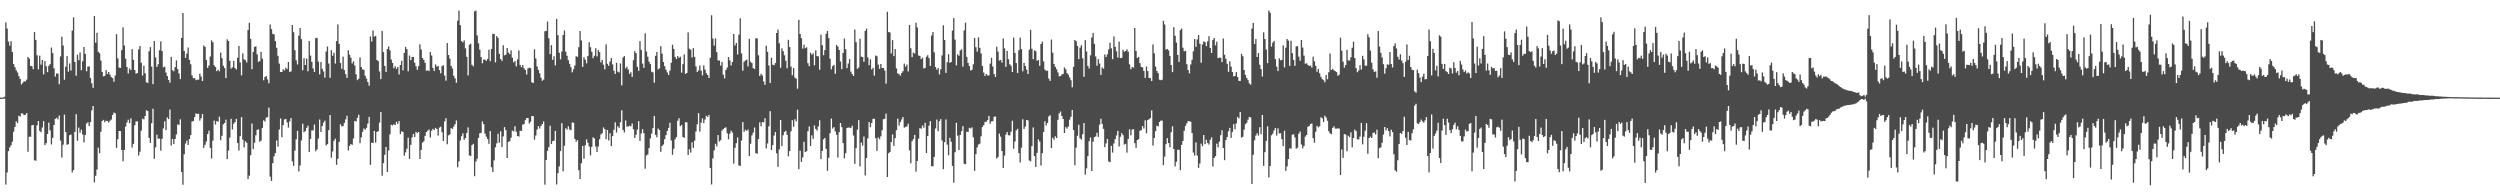 <svg xmlns="http://www.w3.org/2000/svg" width="1920" height="150"><path d="M0 74.981h1v1.000H0zM1 74.946h1v1.000H1zM2 74.886h1v1.000H2zM3 74.357h1v1.317H3zM4 17.236h1v124.537H4zM5 21.902h1v110.560H5zM6 31.906h1v84.152H6zM7 35.048h1v78.162H7zM8 31.627h1v79.968H8zM9 39.991h1v68.867H9zM10 49.197h1v51.969H10zM11 51.552h1v45.944H11zM12 53.949h1v39.256H12zM13 55.628h1v38.898H13zM14 58.531h1v30.418H14zM15 60.575h1v28.912H15zM16 64.825h1v22.202H16zM17 63.590h1v23.663H17zM18 62.364h1v26.110H18zM19 62.545h1v25.567H19zM20 61.117h1v25.766H20zM21 43.666h1v72.922H21zM22 44.944h1v60.010H22zM23 50.534h1v54.497H23zM24 50.844h1v45.364H24zM25 53.123h1v42.814H25zM26 24.651h1v98.467H26zM27 30.641h1v92.822H27zM28 42.431h1v53.826H28zM29 53.271h1v39.654H29zM30 42.737h1v57.746H30zM31 49.597h1v52.001H31zM32 45.969h1v51.953H32zM33 57.097h1v35.948H33zM34 46.860h1v64.614H34zM35 50.819h1v59.169H35zM36 55.420h1v47.507H36zM37 50.578h1v43.562H37zM38 49.254h1v50.873H38zM39 36.504h1v74.446H39zM40 40.802h1v65.088H40zM41 52.486h1v43.502H41zM42 58.762h1v32.546H42zM43 56.375h1v34.111H43zM44 56.595h1v35.077H44zM45 64.732h1v24.010H45zM46 43.300h1v64.701H46zM47 28.203h1v92.778H47zM48 34.933h1v76.151H48zM49 61.245h1v26.752H49zM50 51.218h1v50.176H50zM51 43.052h1v68.138H51zM52 55.055h1v55.694H52zM53 48.695h1v55.185H53zM54 54.193h1v49.130H54zM55 23.506h1v108.952H55zM56 13.317h1v117.347H56zM57 47.576h1v53.760H57zM58 58.162h1v29.531H58zM59 41.976h1v66.142H59zM60 46.297h1v51.715H60zM61 40.305h1v61.707H61zM62 53.933h1v45.724H62zM63 47.097h1v56.149H63zM64 36.108h1v73.262H64zM65 41.382h1v62.337H65zM66 54.754h1v40.091H66zM67 51.222h1v42.712H67zM68 50.950h1v45.865H68zM69 59.778h1v34.015H69zM70 63.941h1v20.774H70zM71 67.433h1v13.985H71zM72 12.283h1v127.778H72zM73 32.805h1v102.187H73zM74 25.177h1v104.994H74zM75 39.774h1v73.635H75zM76 40.889h1v76.789H76zM77 46.469h1v54.718H77zM78 55.202h1v37.738H78zM79 58.613h1v33.432H79zM80 58.221h1v35.664H80zM81 53.885h1v38.832H81zM82 56.837h1v36.124H82zM83 55.296h1v38.746H83zM84 57.340h1v35.359H84zM85 59.206h1v32.581H85zM86 59.976h1v28.350H86zM87 62.758h1v23.717H87zM88 57.967h1v29.107H88zM89 26.283h1v87.248H89zM90 44.847h1v62.054H90zM91 51.839h1v48.740H91zM92 52.175h1v48.508H92zM93 38.533h1v76.629H93zM94 21.051h1v102.816H94zM95 34.991h1v80.155H95zM96 45.108h1v52.114H96zM97 51.440h1v42.608H97zM98 56.446h1v35.456H98zM99 52.605h1v42.013H99zM100 53.843h1v37.107H100zM101 37.758h1v75.496H101zM102 45.923h1v64.551H102zM103 53.770h1v42.486H103zM104 56.584h1v36.683H104zM105 56.052h1v37.138H105zM106 37.961h1v81.512H106zM107 35.318h1v81.235H107zM108 48.175h1v52.122H108zM109 58.004h1v33.109H109zM110 50.452h1v41.271H110zM111 56.277h1v32.810H111zM112 63.277h1v21.332H112zM113 63.664h1v21.691H113zM114 39.384h1v66.498H114zM115 36.131h1v73.666H115zM116 51.128h1v43.470H116zM117 64.686h1v18.847H117zM118 31.442h1v90.571H118zM119 44.057h1v69.129H119zM120 51.382h1v52.048H120zM121 49.343h1v57.267H121zM122 38.591h1v67.780H122zM123 31.800h1v83.900H123zM124 39.199h1v67.421H124zM125 51.696h1v46.917H125zM126 51.222h1v41.944H126zM127 55.715h1v44.252H127zM128 58.444h1v31.776H128zM129 61.318h1v30.184H129zM130 63.425h1v20.670H130zM131 43.682h1v68.092H131zM132 53.892h1v52.819H132zM133 54.758h1v55.887H133zM134 51.577h1v55.177H134zM135 46.378h1v56.884H135zM136 53.051h1v42.464H136zM137 56.449h1v39.462H137zM138 60.791h1v30.858H138zM139 29.119h1v102.931H139zM140 9.991h1v131.864H140zM141 39.148h1v79.315H141zM142 44.455h1v65.790H142zM143 41.102h1v66.904H143zM144 36.501h1v74.820H144zM145 46.051h1v60.677H145zM146 49.342h1v54.435H146zM147 57.901h1v35.448H147zM148 60.097h1v32.947H148zM149 59.957h1v30.076H149zM150 61.596h1v25.453H150zM151 61.203h1v26.332H151zM152 61.176h1v26.185H152zM153 56.533h1v36.084H153zM154 58.771h1v32.005H154zM155 62.236h1v25.371H155zM156 34.864h1v78.702H156zM157 36.021h1v75.176H157zM158 46.035h1v62.660H158zM159 52.097h1v50.936H159zM160 50.263h1v50.081H160zM161 43.371h1v70.189H161zM162 30.966h1v90.799H162zM163 32.412h1v75.629H163zM164 50.143h1v42.494H164zM165 51.465h1v44.193H165zM166 54.636h1v38.352H166zM167 53.542h1v40.003H167zM168 54.751h1v34.902H168zM169 40.342h1v67.394H169zM170 44.712h1v59.560H170zM171 50.480h1v45.026H171zM172 52.257h1v42.275H172zM173 59.965h1v31.937H173zM174 30.199h1v92.016H174zM175 31.476h1v84.197H175zM176 46.707h1v59.032H176zM177 52.644h1v38.636H177zM178 51.787h1v47.629H178zM179 46.743h1v48.300H179zM180 52.207h1v41.573H180zM181 53.422h1v37.873H181zM182 44.353h1v65.515H182zM183 35.236h1v80.440H183zM184 47.921h1v56.622H184zM185 57.862h1v32.163H185zM186 41.012h1v66.257H186zM187 45.583h1v67.625H187zM188 46.257h1v62.252H188zM189 47.958h1v61.703H189zM190 23.113h1v114.422H190zM191 17.505h1v117.414H191zM192 29.779h1v89.400H192zM193 53.127h1v41.766H193zM194 39.844h1v74.714H194zM195 36.045h1v73.587H195zM196 35.581h1v68.312H196zM197 41.739h1v57.978H197zM198 47.513h1v51.813H198zM199 46.952h1v61.907H199zM200 39.841h1v68.136H200zM201 45.000h1v53.236H201zM202 61.659h1v30.759H202zM203 59.115h1v34.289H203zM204 58.409h1v31.915H204zM205 61.046h1v28.894H205zM206 63.932h1v18.695H206zM207 18.839h1v116.849H207zM208 22.392h1v116.582H208zM209 25.985h1v99.300H209zM210 26.355h1v93.632H210zM211 31.537h1v86.037H211zM212 36.728h1v71.141H212zM213 42.851h1v69.749H213zM214 48.823h1v50.642H214zM215 55.248h1v35.724H215zM216 55.295h1v50.145H216zM217 53.177h1v42.877H217zM218 54.126h1v37.607H218zM219 51.964h1v39.388H219zM220 53.110h1v40.954H220zM221 47.625h1v50.377H221zM222 55.246h1v38.014H222zM223 54.845h1v35.843H223zM224 19.225h1v104.685H224zM225 24.712h1v102.667H225zM226 38.564h1v77.167H226zM227 46.332h1v60.644H227zM228 49.527h1v50.956H228zM229 27.374h1v104.330H229zM230 21.542h1v105.518H230zM231 30.045h1v77.758H231zM232 53.972h1v41.062H232zM233 44.766h1v56.811H233zM234 49.908h1v50.723H234zM235 44.991h1v53.230H235zM236 54.751h1v41.756H236zM237 31.467h1v85.242H237zM238 42.684h1v64.029H238zM239 47.493h1v52.681H239zM240 52.566h1v47.532H240zM241 55.273h1v40.394H241zM242 29.334h1v86.775H242zM243 29.018h1v85.734H243zM244 47.325h1v59.137H244zM245 57.066h1v34.727H245zM246 47.674h1v53.720H246zM247 52.815h1v44.064H247zM248 54.901h1v39.299H248zM249 59.612h1v33.047H249zM250 39.583h1v72.076H250zM251 35.740h1v74.951H251zM252 48.813h1v51.171H252zM253 59.769h1v28.539H253zM254 38.555h1v82.566H254zM255 42.817h1v73.495H255zM256 40.492h1v67.638H256zM257 48.830h1v57.648H257zM258 31.573h1v95.015H258zM259 18.783h1v103.143H259zM260 33.738h1v75.157H260zM261 48.382h1v47.117H261zM262 52.872h1v44.134H262zM263 43.504h1v53.357H263zM264 53.842h1v40.554H264zM265 56.968h1v34.723H265zM266 59.832h1v29.074H266zM267 38.629h1v76.913H267zM268 41.976h1v70.124H268zM269 44.284h1v66.323H269zM270 48.697h1v62.569H270zM271 47.062h1v59.287H271zM272 50.328h1v42.571H272zM273 57.055h1v36.249H273zM274 61.552h1v28.936H274zM275 60.525h1v27.592H275zM276 44.094h1v65.887H276zM277 51.441h1v54.038H277zM278 53.372h1v47.832H278zM279 53.604h1v45.056H279zM280 58.216h1v41.425H280zM281 60.348h1v37.786H281zM282 62.904h1v32.030H282zM283 65.772h1v23.976H283zM284 27.937h1v98.648H284zM285 31.889h1v77.664H285zM286 23.416h1v86.396H286zM287 28.170h1v72.362H287zM288 27.558h1v81.921H288zM289 46.037h1v55.332H289zM290 46.961h1v53.766H290zM291 54.910h1v39.243H291zM292 60.775h1v25.258H292zM293 23.758h1v111.202H293zM294 40.046h1v85.247H294zM295 50.616h1v68.289H295zM296 55.282h1v57.586H296zM297 37.650h1v94.382H297zM298 35.695h1v79.876H298zM299 38.666h1v64.482H299zM300 45.723h1v50.148H300zM301 48.330h1v48.042H301zM302 52.504h1v42.924H302zM303 50.871h1v45.134H303zM304 52.914h1v40.625H304zM305 51.449h1v43.666H305zM306 57.187h1v35.796H306zM307 49.934h1v52.954H307zM308 46.721h1v54.126H308zM309 54.039h1v47.286H309zM310 40.666h1v78.935H310zM311 35.997h1v81.054H311zM312 37.770h1v76.409H312zM313 54.775h1v50.927H313zM314 42.635h1v79.439H314zM315 46.196h1v65.073H315zM316 43.681h1v61.867H316zM317 43.764h1v59.111H317zM318 48.105h1v57.116H318zM319 50.855h1v50.441H319zM320 53.605h1v48.636H320zM321 50.842h1v50.464H321zM322 33.984h1v88.116H322zM323 38.019h1v77.154H323zM324 44.554h1v64.983H324zM325 45.955h1v62.570H325zM326 48.209h1v56.156H326zM327 54.333h1v47.061H327zM328 53.987h1v46.318H328zM329 54.618h1v44.850H329zM330 39.920h1v65.708H330zM331 42.606h1v57.804H331zM332 52.148h1v46.810H332zM333 54.508h1v45.410H333zM334 49.433h1v48.783H334zM335 51.198h1v47.935H335zM336 50.603h1v53.560H336zM337 53.804h1v44.205H337zM338 56.311h1v40.985H338zM339 50.785h1v50.820H339zM340 50.137h1v58.168H340zM341 57.995h1v35.243H341zM342 61.940h1v28.850H342zM343 33.088h1v77.725H343zM344 42.261h1v61.728H344zM345 45.064h1v58.175H345zM346 50.676h1v47.654H346zM347 52.642h1v46.361H347zM348 58.213h1v38.974H348zM349 60.175h1v35.268H349zM350 63.566h1v28.972H350zM351 15.932h1v112.559H351zM352 8.167h1v115.782H352zM353 19.363h1v88.525H353zM354 31.556h1v73.120H354zM355 32.551h1v69.914H355zM356 30.957h1v76.388H356zM357 37.111h1v68.936H357zM358 43.600h1v58.473H358zM359 57.928h1v39.904H359zM360 34.355h1v85.010H360zM361 33.570h1v86.267H361zM362 49.780h1v61.698H362zM363 50.954h1v59.515H363zM364 8.733h1v126.590H364zM365 8.168h1v115.912H365zM366 27.164h1v94.729H366zM367 33.230h1v72.708H367zM368 38.127h1v64.211H368zM369 43.841h1v58.141H369zM370 48.608h1v44.653H370zM371 45.694h1v49.656H371zM372 45.875h1v56.717H372zM373 46.769h1v58.199H373zM374 45.265h1v61.523H374zM375 38.219h1v72.241H375zM376 47.065h1v53.587H376zM377 37.572h1v90.890H377zM378 25.953h1v106.113H378zM379 26.144h1v96.982H379zM380 47.856h1v65.283H380zM381 27.714h1v82.369H381zM382 29.061h1v73.671H382zM383 41.357h1v68.254H383zM384 45.334h1v55.492H384zM385 46.736h1v66.190H385zM386 34.766h1v69.998H386zM387 42.477h1v55.175H387zM388 41.964h1v58.053H388zM389 36.879h1v84.468H389zM390 40.276h1v68.693H390zM391 41.590h1v66.845H391zM392 38.631h1v67.133H392zM393 44.363h1v55.938H393zM394 47.846h1v53.020H394zM395 46.889h1v50.065H395zM396 50.980h1v50.198H396zM397 45.601h1v58.858H397zM398 38.727h1v66.204H398zM399 49.831h1v50.589H399zM400 51.572h1v48.954H400zM401 49.888h1v45.877H401zM402 52.462h1v42.765H402zM403 53.751h1v38.551H403zM404 57.253h1v33.447H404zM405 52.543h1v38.078H405zM406 51.920h1v42.949H406zM407 52.308h1v41.116H407zM408 63.170h1v25.985H408zM409 63.737h1v25.450H409zM410 37.845h1v69.407H410zM411 44.922h1v59.193H411zM412 51.020h1v48.514H412zM413 53.651h1v43.234H413zM414 56.266h1v42.432H414zM415 59.641h1v37.021H415zM416 62.031h1v33.178H416zM417 61.148h1v32.121H417zM418 23.997h1v117.818H418zM419 23.774h1v99.104H419zM420 16.605h1v99.242H420zM421 29.359h1v83.676H421zM422 41.579h1v54.995H422zM423 34.644h1v75.941H423zM424 45.999h1v62.384H424zM425 43.226h1v64.799H425zM426 50.229h1v50.262H426zM427 14.485h1v127.205H427zM428 26.992h1v106.031H428zM429 40.563h1v87.243H429zM430 45.579h1v70.485H430zM431 39.566h1v55.025H431zM432 26.871h1v104.782H432zM433 23.428h1v88.490H433zM434 39.697h1v58.835H434zM435 42.795h1v56.734H435zM436 46.239h1v50.747H436zM437 49.063h1v50.386H437zM438 51.663h1v48.379H438zM439 55.548h1v38.461H439zM440 53.211h1v41.083H440zM441 50.312h1v56.435H441zM442 43.153h1v65.678H442zM443 43.654h1v63.939H443zM444 36.261h1v94.445H444zM445 23.872h1v113.587H445zM446 31.099h1v94.234H446zM447 51.377h1v60.641H447zM448 43.983h1v77.949H448zM449 45.873h1v65.746H449zM450 48.614h1v58.429H450zM451 42.998h1v66.635H451zM452 32.385h1v80.123H452zM453 36.319h1v83.043H453zM454 39.712h1v73.140H454zM455 44.677h1v60.813H455zM456 42.785h1v63.575H456zM457 37.007h1v75.521H457zM458 43.334h1v73.458H458zM459 38.487h1v73.988H459zM460 40.040h1v66.859H460zM461 47.923h1v55.391H461zM462 46.095h1v56.183H462zM463 49.702h1v48.129H463zM464 53.260h1v45.961H464zM465 34.077h1v72.847H465zM466 48.992h1v50.813H466zM467 50.577h1v57.305H467zM468 47.202h1v55.171H468zM469 44.531h1v67.650H469zM470 49.465h1v55.014H470zM471 54.250h1v45.422H471zM472 56.813h1v37.155H472zM473 48.210h1v53.590H473zM474 54.973h1v42.022H474zM475 55.641h1v42.586H475zM476 48.752h1v45.146H476zM477 65.572h1v19.090H477zM478 44.146h1v55.661H478zM479 43.119h1v58.594H479zM480 52.534h1v39.994H480zM481 51.269h1v46.016H481zM482 53.387h1v43.770H482zM483 56.708h1v39.799H483zM484 55.431h1v41.591H484zM485 59.101h1v35.697H485zM486 46.180h1v53.093H486zM487 39.294h1v66.640H487zM488 40.876h1v62.605H488zM489 51.322h1v48.207H489zM490 54.449h1v38.610H490zM491 31.567h1v76.605H491zM492 38.278h1v64.239H492zM493 48.868h1v50.367H493zM494 52.046h1v50.259H494zM495 25.578h1v103.972H495zM496 39.503h1v79.892H496zM497 43.551h1v75.099H497zM498 47.340h1v66.446H498zM499 49.204h1v57.067H499zM500 55.022h1v47.598H500zM501 55.607h1v42.787H501zM502 63.562h1v25.477H502zM503 42.866h1v60.698H503zM504 39.879h1v65.604H504zM505 53.308h1v45.418H505zM506 52.439h1v47.465H506zM507 35.431h1v81.209H507zM508 41.191h1v70.911H508zM509 47.623h1v63.338H509zM510 50.866h1v56.020H510zM511 53.563h1v50.242H511zM512 55.673h1v44.902H512zM513 57.567h1v40.682H513zM514 54.244h1v40.012H514zM515 48.237h1v59.638H515zM516 34.377h1v84.511H516zM517 37.582h1v76.644H517zM518 43.671h1v63.269H518zM519 45.327h1v59.959H519zM520 43.069h1v49.662H520zM521 44.426h1v46.356H521zM522 43.597h1v53.300H522zM523 55.823h1v40.107H523zM524 49.298h1v55.932H524zM525 41.827h1v64.116H525zM526 56.794h1v37.125H526zM527 56.047h1v37.882H527zM528 24.878h1v94.117H528zM529 37.438h1v77.190H529zM530 38.187h1v79.034H530zM531 44.203h1v65.062H531zM532 36.959h1v76.580H532zM533 43.675h1v64.363H533zM534 51.019h1v49.983H534zM535 55.261h1v40.233H535zM536 54.048h1v32.842H536zM537 50.277h1v50.779H537zM538 54.309h1v39.901H538zM539 57.853h1v33.098H539zM540 50.231h1v44.360H540zM541 53.441h1v38.345H541zM542 56.244h1v32.684H542zM543 57.622h1v32.176H543zM544 59.902h1v28.388H544zM545 44.323h1v84.640H545zM546 11.739h1v129.913H546zM547 29.588h1v92.055H547zM548 35.051h1v80.500H548zM549 29.465h1v80.977H549zM550 40.101h1v72.328H550zM551 46.384h1v57.366H551zM552 46.447h1v62.206H552zM553 50.374h1v57.344H553zM554 47.584h1v52.693H554zM555 57.337h1v41.786H555zM556 60.215h1v38.020H556zM557 53.833h1v43.966H557zM558 51.882h1v50.521H558zM559 43.885h1v63.147H559zM560 46.336h1v56.377H560zM561 50.297h1v50.068H561zM562 47.629h1v54.197H562zM563 26.114h1v99.529H563zM564 34.932h1v78.580H564zM565 33.024h1v76.965H565zM566 41.839h1v63.696H566zM567 26.687h1v100.416H567zM568 14.037h1v113.395H568zM569 41.016h1v66.986H569zM570 54.268h1v39.463H570zM571 47.377h1v53.847H571zM572 46.455h1v53.172H572zM573 45.789h1v54.718H573zM574 50.983h1v48.541H574zM575 29.864h1v89.884H575zM576 47.345h1v63.066H576zM577 48.479h1v55.519H577zM578 52.347h1v49.559H578zM579 53.054h1v44.884H579zM580 29.350h1v88.270H580zM581 29.475h1v88.663H581zM582 42.454h1v64.341H582zM583 58.356h1v35.619H583zM584 56.746h1v40.286H584zM585 57.940h1v35.775H585zM586 62.509h1v31.499H586zM587 65.178h1v25.613H587zM588 35.102h1v78.913H588zM589 39.767h1v70.394H589zM590 50.347h1v46.697H590zM591 63.732h1v21.656H591zM592 44.298h1v70.902H592zM593 49.700h1v61.742H593zM594 50.145h1v53.963H594zM595 48.434h1v52.904H595zM596 25.337h1v92.397H596zM597 22.711h1v105.453H597zM598 33.222h1v81.449H598zM599 52.022h1v40.143H599zM600 37.118h1v75.087H600zM601 39.345h1v64.560H601zM602 42.434h1v58.898H602zM603 46.729h1v53.685H603zM604 52.375h1v51.173H604zM605 30.592h1v89.495H605zM606 36.128h1v79.891H606zM607 51.096h1v49.788H607zM608 57.784h1v34.548H608zM609 52.195h1v45.143H609zM610 59.555h1v32.031H610zM611 60.457h1v32.783H611zM612 68.113h1v16.114H612zM613 15.268h1v114.660H613zM614 26.135h1v89.572H614zM615 29.345h1v94.978H615zM616 37.302h1v83.639H616zM617 34.304h1v74.603H617zM618 37.020h1v79.730H618zM619 36.281h1v79.891H619zM620 48.532h1v52.232H620zM621 50.836h1v46.233H621zM622 40.521h1v71.534H622zM623 41.975h1v61.974H623zM624 41.032h1v65.620H624zM625 50.169h1v46.207H625zM626 38.670h1v60.332H626zM627 43.059h1v57.258H627zM628 43.337h1v53.780H628zM629 53.533h1v38.832H629zM630 26.582h1v95.581H630zM631 34.676h1v81.266H631zM632 42.425h1v64.580H632zM633 38.436h1v67.503H633zM634 25.883h1v88.423H634zM635 23.735h1v107.465H635zM636 29.277h1v91.886H636zM637 45.118h1v57.166H637zM638 53.296h1v37.712H638zM639 50.775h1v47.957H639zM640 49.843h1v47.776H640zM641 56.657h1v44.203H641zM642 34.513h1v68.979H642zM643 35.814h1v85.192H643zM644 38.396h1v63.089H644zM645 47.193h1v47.290H645zM646 53.106h1v44.524H646zM647 40.636h1v69.294H647zM648 29.613h1v91.980H648zM649 37.777h1v79.951H649zM650 52.350h1v45.894H650zM651 48.793h1v49.195H651zM652 45.390h1v52.531H652zM653 54.966h1v43.416H653zM654 56.882h1v39.696H654zM655 58.357h1v45.708H655zM656 22.685h1v103.162H656zM657 32.362h1v81.420H657zM658 52.886h1v46.691H658zM659 51.845h1v40.440H659zM660 29.740h1v98.078H660zM661 43.500h1v66.032H661zM662 43.763h1v68.101H662zM663 47.455h1v57.353H663zM664 23.706h1v111.028H664zM665 21.991h1v99.386H665zM666 44.061h1v62.212H666zM667 50.096h1v43.660H667zM668 45.543h1v52.146H668zM669 53.348h1v41.108H669zM670 52.052h1v39.236H670zM671 58.124h1v33.087H671zM672 42.631h1v63.492H672zM673 43.203h1v72.688H673zM674 49.682h1v55.902H674zM675 52.844h1v54.086H675zM676 49.145h1v55.552H676zM677 52.171h1v47.897H677zM678 52.219h1v39.337H678zM679 54.172h1v37.069H679zM680 64.244h1v23.025H680zM681 9.087h1v126.877H681zM682 24.622h1v93.030H682zM683 24.928h1v91.784H683zM684 41.085h1v68.027H684zM685 30.813h1v72.444H685zM686 43.105h1v68.897H686zM687 37.698h1v68.459H687zM688 52.522h1v47.458H688zM689 56.356h1v34.767H689zM690 56.930h1v39.547H690zM691 58.154h1v35.577H691zM692 55.989h1v35.754H692zM693 54.663h1v35.189H693zM694 48.893h1v49.183H694zM695 51.155h1v46.214H695zM696 49.539h1v47.623H696zM697 54.870h1v40.137H697zM698 19.208h1v96.307H698zM699 37.060h1v88.362H699zM700 43.905h1v64.529H700zM701 40.459h1v66.419H701zM702 41.138h1v62.503H702zM703 17.418h1v114.430H703zM704 21.158h1v102.432H704zM705 42.658h1v63.835H705zM706 42.973h1v55.451H706zM707 45.392h1v53.463H707zM708 44.235h1v52.181H708zM709 52.582h1v45.528H709zM710 52.142h1v42.200H710zM711 43.557h1v73.932H711zM712 42.391h1v62.095H712zM713 44.666h1v51.884H713zM714 50.649h1v42.381H714zM715 27.284h1v100.328H715zM716 24.651h1v103.116H716zM717 40.215h1v80.298H717zM718 51.508h1v47.136H718zM719 53.551h1v38.314H719zM720 52.229h1v48.541H720zM721 57.118h1v35.912H721zM722 53.187h1v38.322H722zM723 42.603h1v65.293H723zM724 19.444h1v110.458H724zM725 30.687h1v78.543H725zM726 55.959h1v35.769H726zM727 47.845h1v63.243H727zM728 41.646h1v77.663H728zM729 48.240h1v57.616H729zM730 47.604h1v61.236H730zM731 23.507h1v103.893H731zM732 13.885h1v126.433H732zM733 30.427h1v86.536H733zM734 50.219h1v44.079H734zM735 41.762h1v62.395H735zM736 42.806h1v72.405H736zM737 38.642h1v65.040H737zM738 37.901h1v62.860H738zM739 51.200h1v45.666H739zM740 23.321h1v102.412H740zM741 17.422h1v108.685H741zM742 43.666h1v57.476H742zM743 48.344h1v53.008H743zM744 50.640h1v47.486H744zM745 54.129h1v44.606H745zM746 53.613h1v44.234H746zM747 49.382h1v56.061H747zM748 29.141h1v102.097H748zM749 36.243h1v82.192H749zM750 39.673h1v73.534H750zM751 28.647h1v82.364H751zM752 36.750h1v73.563H752zM753 41.059h1v63.569H753zM754 50.742h1v46.770H754zM755 55.699h1v40.384H755zM756 58.393h1v35.392H756zM757 56.838h1v36.527H757zM758 57.898h1v34.343H758zM759 57.895h1v31.069H759zM760 48.851h1v46.168H760zM761 44.343h1v48.911H761zM762 51.049h1v41.967H762zM763 56.900h1v32.774H763zM764 59.140h1v30.368H764zM765 35.903h1v85.841H765zM766 39.632h1v80.980H766zM767 46.513h1v56.118H767zM768 46.016h1v58.949H768zM769 48.054h1v67.979H769zM770 29.614h1v99.454H770zM771 37.157h1v82.336H771zM772 51.284h1v52.108H772zM773 39.078h1v62.351H773zM774 45.443h1v58.433H774zM775 49.370h1v54.625H775zM776 50.529h1v50.632H776zM777 55.273h1v37.433H777zM778 28.882h1v85.354H778zM779 40.649h1v68.061H779zM780 48.436h1v51.733H780zM781 56.123h1v42.804H781zM782 38.584h1v79.023H782zM783 28.866h1v95.957H783zM784 37.693h1v75.693H784zM785 54.807h1v36.849H785zM786 48.337h1v50.659H786zM787 50.663h1v46.506H787zM788 53.458h1v38.682H788zM789 56.853h1v35.632H789zM790 38.150h1v85.099H790zM791 22.893h1v100.987H791zM792 37.432h1v74.782H792zM793 45.418h1v52.493H793zM794 38.671h1v81.206H794zM795 39.386h1v88.814H795zM796 46.634h1v70.746H796zM797 46.124h1v60.936H797zM798 50.511h1v58.183H798zM799 33.814h1v93.310H799zM800 32.022h1v85.611H800zM801 47.179h1v54.129H801zM802 53.434h1v39.751H802zM803 54.430h1v41.929H803zM804 54.293h1v40.097H804zM805 60.345h1v29.059H805zM806 62.129h1v26.405H806zM807 30.345h1v83.417H807zM808 40.485h1v65.270H808zM809 49.161h1v58.179H809zM810 51.350h1v53.359H810zM811 53.129h1v52.891H811zM812 55.617h1v36.437H812zM813 58.698h1v28.417H813zM814 58.371h1v27.312H814zM815 57.262h1v31.836H815zM816 56.674h1v34.719H816zM817 51.804h1v50.328H817zM818 53.212h1v44.413H818zM819 56.099h1v42.677H819zM820 57.334h1v39.808H820zM821 59.468h1v32.415H821zM822 61.582h1v28.088H822zM823 67.076h1v17.404H823zM824 51.376h1v48.450H824zM825 30.736h1v96.201H825zM826 31.611h1v81.792H826zM827 35.298h1v68.927H827zM828 45.438h1v50.335H828zM829 36.573h1v69.685H829zM830 34.720h1v72.489H830zM831 44.820h1v58.264H831zM832 58.965h1v35.561H832zM833 30.746h1v103.339H833zM834 39.502h1v89.819H834zM835 50.591h1v69.295H835zM836 52.593h1v55.818H836zM837 42.509h1v63.058H837zM838 28.758h1v102.551H838zM839 25.301h1v83.539H839zM840 33.711h1v71.621H840zM841 43.366h1v61.385H841zM842 50.468h1v51.488H842zM843 45.411h1v59.681H843zM844 48.780h1v46.942H844zM845 57.546h1v33.649H845zM846 51.758h1v43.383H846zM847 52.771h1v46.202H847zM848 41.834h1v71.209H848zM849 43.721h1v66.407H849zM850 41.688h1v65.032H850zM851 37.942h1v86.186H851zM852 32.701h1v91.829H852zM853 37.078h1v74.959H853zM854 45.481h1v71.693H854zM855 27.987h1v82.213H855zM856 36.009h1v70.815H856zM857 39.444h1v64.583H857zM858 44.218h1v56.286H858zM859 31.939h1v80.539H859zM860 44.570h1v60.433H860zM861 44.413h1v57.854H861zM862 38.182h1v65.669H862zM863 39.739h1v71.251H863zM864 39.176h1v71.243H864zM865 37.873h1v79.368H865zM866 39.692h1v66.966H866zM867 49.464h1v49.840H867zM868 53.207h1v50.786H868zM869 51.450h1v48.104H869zM870 52.025h1v47.143H870zM871 21.520h1v88.424H871zM872 39.160h1v74.427H872zM873 44.532h1v63.011H873zM874 43.699h1v63.249H874zM875 48.535h1v51.904H875zM876 51.387h1v48.563H876zM877 51.771h1v45.059H877zM878 54.463h1v44.242H878zM879 59.874h1v32.559H879zM880 51.107h1v51.217H880zM881 54.600h1v37.547H881zM882 59.776h1v31.826H882zM883 60.131h1v30.564H883zM884 62.225h1v22.584H884zM885 34.096h1v77.677H885zM886 40.954h1v64.979H886zM887 51.175h1v49.535H887zM888 54.540h1v41.997H888zM889 56.220h1v40.930H889zM890 61.258h1v32.439H890zM891 61.579h1v31.096H891zM892 61.213h1v31.410H892zM893 15.962h1v110.881H893zM894 18.767h1v101.493H894zM895 38.081h1v72.674H895zM896 37.569h1v68.510H896zM897 38.659h1v71.203H897zM898 42.967h1v70.175H898zM899 49.972h1v51.599H899zM900 55.379h1v41.577H900zM901 20.886h1v93.563H901zM902 27.467h1v100.353H902zM903 32.687h1v91.545H903zM904 42.149h1v72.827H904zM905 47.490h1v67.544H905zM906 23.125h1v107.582H906zM907 21.903h1v89.377H907zM908 36.596h1v71.713H908zM909 39.434h1v61.015H909zM910 38.953h1v57.737H910zM911 49.339h1v45.378H911zM912 53.747h1v39.294H912zM913 56.332h1v36.816H913zM914 49.517h1v44.030H914zM915 45.878h1v56.265H915zM916 39.393h1v77.759H916zM917 29.964h1v89.547H917zM918 36.007h1v73.373H918zM919 30.289h1v89.198H919zM920 26.920h1v101.997H920zM921 33.612h1v91.934H921zM922 48.175h1v62.094H922zM923 34.146h1v78.119H923zM924 31.780h1v71.892H924zM925 32.425h1v78.300H925zM926 35.451h1v71.902H926zM927 31.758h1v78.075H927zM928 27.727h1v83.335H928zM929 36.881h1v70.466H929zM930 40.694h1v64.850H930zM931 30.642h1v97.236H931zM932 29.137h1v92.147H932zM933 34.805h1v85.172H933zM934 31.985h1v78.343H934zM935 44.714h1v68.503H935zM936 44.248h1v64.571H936zM937 44.396h1v59.434H937zM938 47.715h1v52.354H938zM939 29.583h1v84.092H939zM940 41.975h1v81.074H940zM941 45.195h1v62.421H941zM942 49.006h1v56.187H942zM943 55.118h1v45.674H943zM944 47.088h1v51.125H944zM945 51.220h1v54.739H945zM946 55.221h1v46.073H946zM947 58.655h1v36.612H947zM948 58.310h1v41.035H948zM949 55.354h1v39.399H949zM950 59.122h1v30.746H950zM951 62.091h1v28.912H951zM952 62.135h1v23.930H952zM953 41.315h1v64.366H953zM954 43.220h1v61.825H954zM955 53.777h1v45.788H955zM956 57.473h1v37.971H956zM957 59.839h1v34.480H957zM958 61.529h1v30.351H958zM959 64.053h1v25.746H959zM960 65.038h1v25.169H960zM961 21.979h1v119.296H961zM962 17.609h1v101.280H962zM963 33.867h1v73.904H963zM964 29.916h1v74.237H964zM965 43.764h1v58.566H965zM966 40.711h1v63.430H966zM967 49.731h1v47.935H967zM968 53.047h1v50.031H968zM969 58.784h1v29.552H969zM970 24.762h1v102.605H970zM971 29.981h1v86.914H971zM972 38.022h1v70.189H972zM973 48.483h1v48.554H973zM974 8.083h1v128.227H974zM975 9.710h1v117.774H975zM976 35.837h1v68.086H976zM977 32.728h1v69.907H977zM978 31.484h1v68.641H978zM979 45.416h1v52.861H979zM980 51.214h1v52.822H980zM981 54.573h1v43.965H981zM982 44.778h1v57.667H982zM983 46.353h1v55.941H983zM984 46.002h1v60.895H984zM985 34.813h1v77.427H985zM986 51.771h1v48.622H986zM987 36.675h1v94.558H987zM988 29.894h1v97.885H988zM989 31.168h1v90.965H989zM990 50.561h1v63.390H990zM991 31.293h1v82.897H991zM992 40.804h1v62.660H992zM993 45.969h1v57.124H993zM994 50.571h1v54.980H994zM995 35.622h1v78.576H995zM996 35.415h1v77.997H996zM997 43.489h1v59.154H997zM998 46.626h1v54.398H998zM999 30.693h1v80.272H999zM1000 36.580h1v77.343H1000zM1001 42.694h1v69.371H1001zM1002 48.971h1v55.940H1002zM1003 48.605h1v55.035H1003zM1004 49.894h1v47.510H1004zM1005 50.676h1v46.113H1005zM1006 50.350h1v44.927H1006zM1007 51.893h1v42.904H1007zM1008 43.517h1v62.608H1008zM1009 47.121h1v62.519H1009zM1010 50.575h1v50.577H1010zM1011 55.118h1v41.563H1011zM1012 52.888h1v44.898H1012zM1013 56.252h1v40.713H1013zM1014 58.989h1v31.140H1014zM1015 60.763h1v30.104H1015zM1016 61.572h1v32.162H1016zM1017 63.191h1v25.703H1017zM1018 57.580h1v32.671H1018zM1019 60.879h1v31.909H1019zM1020 55.487h1v45.266H1020zM1021 41.134h1v61.256H1021zM1022 53.748h1v49.280H1022zM1023 52.771h1v45.425H1023zM1024 53.946h1v43.091H1024zM1025 54.665h1v44.116H1025zM1026 55.333h1v43.494H1026zM1027 58.225h1v40.344H1027zM1028 57.300h1v41.465H1028zM1029 29.000h1v105.416H1029zM1030 38.935h1v75.832H1030zM1031 47.353h1v73.897H1031zM1032 51.902h1v51.071H1032zM1033 49.979h1v53.400H1033zM1034 38.247h1v77.926H1034zM1035 46.443h1v57.802H1035zM1036 46.414h1v58.911H1036zM1037 43.967h1v57.680H1037zM1038 36.647h1v76.484H1038zM1039 31.999h1v73.983H1039zM1040 44.563h1v54.995H1040zM1041 52.326h1v48.367H1041zM1042 55.516h1v51.467H1042zM1043 54.173h1v52.942H1043zM1044 50.016h1v54.839H1044zM1045 53.385h1v40.981H1045zM1046 42.834h1v68.040H1046zM1047 45.601h1v59.406H1047zM1048 50.470h1v49.812H1048zM1049 50.399h1v44.231H1049zM1050 26.260h1v91.846H1050zM1051 28.635h1v77.411H1051zM1052 38.794h1v66.115H1052zM1053 48.182h1v57.801H1053zM1054 53.263h1v48.850H1054zM1055 55.229h1v46.434H1055zM1056 54.773h1v48.421H1056zM1057 59.722h1v39.923H1057zM1058 23.784h1v97.731H1058zM1059 35.774h1v77.990H1059zM1060 40.624h1v72.563H1060zM1061 44.118h1v65.502H1061zM1062 49.322h1v54.037H1062zM1063 56.601h1v40.923H1063zM1064 52.368h1v47.852H1064zM1065 49.415h1v49.018H1065zM1066 49.784h1v50.922H1066zM1067 39.900h1v64.832H1067zM1068 49.139h1v50.521H1068zM1069 51.836h1v49.627H1069zM1070 35.340h1v83.111H1070zM1071 33.322h1v97.515H1071zM1072 37.236h1v94.706H1072zM1073 43.563h1v79.534H1073zM1074 45.718h1v64.891H1074zM1075 41.699h1v60.415H1075zM1076 46.464h1v56.356H1076zM1077 48.514h1v52.138H1077zM1078 59.098h1v30.566H1078zM1079 47.456h1v58.312H1079zM1080 34.139h1v77.202H1080zM1081 46.015h1v55.248H1081zM1082 42.810h1v64.781H1082zM1083 51.469h1v56.482H1083zM1084 53.603h1v48.729H1084zM1085 53.845h1v45.555H1085zM1086 70.123h1v10.970H1086zM1087 71.221h1v8.474H1087zM1088 53.554h1v41.165H1088zM1089 56.113h1v39.140H1089zM1090 59.603h1v34.167H1090zM1091 63.061h1v28.803H1091zM1092 58.870h1v34.435H1092zM1093 56.579h1v37.660H1093zM1094 60.908h1v31.560H1094zM1095 60.705h1v29.224H1095zM1096 42.987h1v76.870H1096zM1097 22.676h1v109.714H1097zM1098 31.665h1v85.836H1098zM1099 57.982h1v29.914H1099zM1100 37.454h1v76.672H1100zM1101 40.646h1v63.738H1101zM1102 54.065h1v48.529H1102zM1103 50.512h1v49.849H1103zM1104 58.654h1v35.617H1104zM1105 27.112h1v94.246H1105zM1106 28.170h1v96.975H1106zM1107 49.036h1v51.208H1107zM1108 52.926h1v38.231H1108zM1109 49.078h1v47.006H1109zM1110 54.631h1v48.940H1110zM1111 55.423h1v35.769H1111zM1112 56.833h1v37.278H1112zM1113 51.896h1v48.054H1113zM1114 52.644h1v49.627H1114zM1115 56.404h1v42.846H1115zM1116 47.755h1v48.197H1116zM1117 52.203h1v42.008H1117zM1118 55.807h1v43.507H1118zM1119 54.531h1v42.464H1119zM1120 57.799h1v41.928H1120zM1121 46.740h1v57.583H1121zM1122 49.584h1v58.962H1122zM1123 53.366h1v55.284H1123zM1124 55.348h1v49.429H1124zM1125 54.128h1v45.428H1125zM1126 56.400h1v44.646H1126zM1127 55.558h1v45.094H1127zM1128 56.354h1v38.737H1128zM1129 59.883h1v34.651H1129zM1130 16.871h1v114.705H1130zM1131 29.547h1v87.674H1131zM1132 48.794h1v53.032H1132zM1133 56.096h1v33.064H1133zM1134 35.768h1v77.608H1134zM1135 50.258h1v55.708H1135zM1136 44.818h1v54.165H1136zM1137 48.735h1v49.257H1137zM1138 37.507h1v79.279H1138zM1139 27.818h1v101.999H1139zM1140 42.022h1v67.679H1140zM1141 54.148h1v41.025H1141zM1142 48.799h1v47.270H1142zM1143 54.008h1v44.165H1143zM1144 57.454h1v33.840H1144zM1145 51.328h1v40.366H1145zM1146 52.532h1v50.676H1146zM1147 52.157h1v51.106H1147zM1148 54.449h1v51.193H1148zM1149 54.319h1v43.472H1149zM1150 59.302h1v37.985H1150zM1151 57.952h1v40.123H1151zM1152 52.333h1v48.109H1152zM1153 59.785h1v32.116H1153zM1154 44.070h1v68.584H1154zM1155 24.039h1v94.358H1155zM1156 29.768h1v90.863H1156zM1157 36.247h1v75.668H1157zM1158 41.999h1v63.373H1158zM1159 42.341h1v65.330H1159zM1160 40.189h1v66.671H1160zM1161 45.569h1v54.655H1161zM1162 47.585h1v61.027H1162zM1163 25.425h1v113.941H1163zM1164 22.657h1v108.596H1164zM1165 34.575h1v80.018H1165zM1166 50.008h1v47.410H1166zM1167 34.490h1v72.913H1167zM1168 30.510h1v88.123H1168zM1169 42.738h1v63.712H1169zM1170 41.295h1v65.431H1170zM1171 41.290h1v80.142H1171zM1172 20.400h1v104.078H1172zM1173 28.253h1v96.326H1173zM1174 39.322h1v64.943H1174zM1175 40.057h1v68.265H1175zM1176 39.356h1v69.793H1176zM1177 46.742h1v60.917H1177zM1178 50.438h1v53.997H1178zM1179 51.850h1v39.519H1179zM1180 35.364h1v69.817H1180zM1181 37.187h1v71.063H1181zM1182 51.113h1v51.843H1182zM1183 43.433h1v54.569H1183zM1184 36.897h1v66.818H1184zM1185 49.144h1v56.163H1185zM1186 45.497h1v59.081H1186zM1187 52.028h1v39.303H1187zM1188 26.716h1v91.062H1188zM1189 35.142h1v80.074H1189zM1190 38.774h1v66.564H1190zM1191 41.323h1v62.265H1191zM1192 39.310h1v72.689H1192zM1193 38.865h1v68.910H1193zM1194 42.170h1v66.058H1194zM1195 41.229h1v69.151H1195zM1196 15.674h1v114.057H1196zM1197 16.328h1v115.965H1197zM1198 34.974h1v80.444H1198zM1199 49.232h1v51.425H1199zM1200 21.971h1v109.633H1200zM1201 33.964h1v91.319H1201zM1202 31.282h1v83.338H1202zM1203 37.392h1v75.392H1203zM1204 36.568h1v92.301H1204zM1205 18.720h1v112.872H1205zM1206 22.672h1v95.628H1206zM1207 45.625h1v60.237H1207zM1208 39.487h1v62.874H1208zM1209 35.458h1v72.533H1209zM1210 47.398h1v57.121H1210zM1211 48.001h1v54.466H1211zM1212 54.561h1v35.829H1212zM1213 47.875h1v55.668H1213zM1214 34.511h1v76.074H1214zM1215 49.451h1v48.923H1215zM1216 48.704h1v60.384H1216zM1217 43.006h1v63.143H1217zM1218 40.856h1v64.386H1218zM1219 49.780h1v56.605H1219zM1220 63.975h1v27.715H1220zM1221 44.568h1v68.580H1221zM1222 47.150h1v56.617H1222zM1223 51.359h1v51.495H1223zM1224 55.865h1v41.738H1224zM1225 47.578h1v54.040H1225zM1226 48.742h1v59.930H1226zM1227 55.774h1v45.207H1227zM1228 53.167h1v45.106H1228zM1229 13.327h1v117.728H1229zM1230 17.015h1v113.381H1230zM1231 40.057h1v66.083H1231zM1232 53.399h1v38.646H1232zM1233 31.967h1v77.084H1233zM1234 35.265h1v76.915H1234zM1235 38.713h1v67.961H1235zM1236 50.770h1v52.388H1236zM1237 47.437h1v51.590H1237zM1238 26.381h1v95.278H1238zM1239 24.414h1v95.671H1239zM1240 44.906h1v60.893H1240zM1241 54.639h1v40.535H1241zM1242 45.641h1v55.052H1242zM1243 47.988h1v45.737H1243zM1244 57.697h1v37.470H1244zM1245 54.142h1v39.992H1245zM1246 46.173h1v58.061H1246zM1247 49.878h1v55.030H1247zM1248 49.101h1v51.814H1248zM1249 59.190h1v34.533H1249zM1250 51.142h1v48.790H1250zM1251 54.832h1v47.186H1251zM1252 55.479h1v37.394H1252zM1253 56.826h1v34.248H1253zM1254 35.294h1v76.851H1254zM1255 21.732h1v103.245H1255zM1256 34.424h1v71.244H1256zM1257 45.608h1v56.711H1257zM1258 44.464h1v63.525H1258zM1259 44.731h1v61.008H1259zM1260 42.713h1v70.448H1260zM1261 45.191h1v60.831H1261zM1262 24.567h1v99.280H1262zM1263 20.495h1v120.006H1263zM1264 33.463h1v86.385H1264zM1265 51.318h1v47.971H1265zM1266 41.048h1v62.846H1266zM1267 38.526h1v76.452H1267zM1268 39.941h1v75.101H1268zM1269 33.076h1v79.998H1269zM1270 47.629h1v58.103H1270zM1271 20.645h1v111.844H1271zM1272 25.245h1v105.467H1272zM1273 42.725h1v75.158H1273zM1274 49.800h1v49.696H1274zM1275 39.880h1v62.698H1275zM1276 44.222h1v59.263H1276zM1277 41.879h1v58.001H1277zM1278 55.906h1v40.276H1278zM1279 41.291h1v60.617H1279zM1280 42.637h1v73.599H1280zM1281 47.403h1v55.549H1281zM1282 47.869h1v54.179H1282zM1283 41.096h1v55.064H1283zM1284 50.774h1v50.472H1284zM1285 53.615h1v48.150H1285zM1286 55.525h1v43.337H1286zM1287 53.911h1v40.011H1287zM1288 43.106h1v77.298H1288zM1289 31.400h1v96.350H1289zM1290 38.756h1v79.487H1290zM1291 51.336h1v55.664H1291zM1292 28.756h1v77.387H1292zM1293 25.035h1v85.052H1293zM1294 40.838h1v58.244H1294zM1295 46.702h1v54.471H1295zM1296 54.301h1v46.864H1296zM1297 39.656h1v75.385H1297zM1298 48.665h1v59.000H1298zM1299 47.871h1v51.192H1299zM1300 46.405h1v50.759H1300zM1301 48.951h1v54.038H1301zM1302 37.673h1v63.915H1302zM1303 42.383h1v61.921H1303zM1304 48.776h1v50.350H1304zM1305 52.855h1v47.685H1305zM1306 39.716h1v62.136H1306zM1307 38.640h1v70.108H1307zM1308 43.800h1v61.348H1308zM1309 43.196h1v58.746H1309zM1310 47.904h1v49.353H1310zM1311 44.151h1v62.301H1311zM1312 49.041h1v60.340H1312zM1313 48.444h1v59.274H1313zM1314 52.400h1v55.641H1314zM1315 52.297h1v49.255H1315zM1316 53.235h1v43.859H1316zM1317 50.356h1v52.660H1317zM1318 51.005h1v48.186H1318zM1319 51.984h1v47.729H1319zM1320 56.779h1v36.921H1320zM1321 57.451h1v35.836H1321zM1322 43.255h1v64.114H1322zM1323 40.653h1v70.027H1323zM1324 37.153h1v78.976H1324zM1325 55.206h1v41.548H1325zM1326 65.306h1v19.840H1326zM1327 69.400h1v12.026H1327zM1328 58.093h1v37.851H1328zM1329 41.208h1v59.100H1329zM1330 50.730h1v46.479H1330zM1331 49.229h1v47.596H1331zM1332 50.906h1v43.949H1332zM1333 29.738h1v81.441H1333zM1334 38.507h1v60.288H1334zM1335 41.834h1v58.737H1335zM1336 49.313h1v48.496H1336zM1337 55.424h1v42.228H1337zM1338 48.852h1v59.251H1338zM1339 49.170h1v59.085H1339zM1340 54.844h1v49.191H1340zM1341 56.156h1v44.079H1341zM1342 57.418h1v39.742H1342zM1343 43.060h1v71.789H1343zM1344 50.264h1v53.230H1344zM1345 50.061h1v50.823H1345zM1346 53.098h1v42.946H1346zM1347 58.672h1v31.242H1347zM1348 53.432h1v43.569H1348zM1349 56.411h1v36.746H1349zM1350 61.840h1v26.275H1350zM1351 61.670h1v25.814H1351zM1352 62.414h1v22.345H1352zM1353 55.667h1v45.568H1353zM1354 58.649h1v35.461H1354zM1355 63.050h1v30.612H1355zM1356 64.038h1v26.038H1356zM1357 65.006h1v23.287H1357zM1358 64.381h1v19.699H1358zM1359 50.125h1v50.085H1359zM1360 48.069h1v52.104H1360zM1361 54.298h1v41.088H1361zM1362 60.617h1v29.903H1362zM1363 66.069h1v18.110H1363zM1364 55.406h1v37.592H1364zM1365 63.930h1v22.227H1365zM1366 65.477h1v18.993H1366zM1367 66.915h1v15.380H1367zM1368 66.569h1v16.043H1368zM1369 56.312h1v31.794H1369zM1370 58.777h1v32.292H1370zM1371 61.523h1v26.826H1371zM1372 62.034h1v23.799H1372zM1373 62.760h1v22.174H1373zM1374 63.745h1v23.657H1374zM1375 63.360h1v22.669H1375zM1376 55.233h1v34.434H1376zM1377 56.349h1v35.971H1377zM1378 56.926h1v34.959H1378zM1379 60.180h1v28.585H1379zM1380 61.110h1v26.104H1380zM1381 62.881h1v22.080H1381zM1382 57.295h1v39.597H1382zM1383 61.618h1v34.359H1383zM1384 63.787h1v25.171H1384zM1385 64.981h1v20.706H1385zM1386 67.178h1v17.433H1386zM1387 67.935h1v15.598H1387zM1388 66.265h1v17.705H1388zM1389 44.571h1v51.995H1389zM1390 44.581h1v52.395H1390zM1391 52.503h1v40.995H1391zM1392 51.830h1v41.534H1392zM1393 55.062h1v37.554H1393zM1394 57.955h1v33.463H1394zM1395 59.500h1v32.414H1395zM1396 57.090h1v39.905H1396zM1397 58.487h1v33.763H1397zM1398 57.486h1v35.830H1398zM1399 60.180h1v32.727H1399zM1400 58.803h1v34.048H1400zM1401 58.951h1v34.104H1401zM1402 58.712h1v32.169H1402zM1403 59.545h1v31.001H1403zM1404 60.066h1v29.490H1404zM1405 61.047h1v27.171H1405zM1406 62.220h1v24.405H1406zM1407 62.348h1v23.325H1407zM1408 63.289h1v22.090H1408zM1409 63.947h1v21.089H1409zM1410 64.433h1v19.554H1410zM1411 65.125h1v18.543H1411zM1412 66.089h1v17.391H1412zM1413 66.800h1v15.770H1413zM1414 67.410h1v14.704H1414zM1415 68.139h1v13.530H1415zM1416 68.598h1v12.544H1416zM1417 68.887h1v12.223H1417zM1418 69.263h1v11.433H1418zM1419 69.584h1v11.033H1419zM1420 69.731h1v10.864H1420zM1421 69.837h1v10.609H1421zM1422 70.098h1v10.091H1422zM1423 70.595h1v9.510H1423zM1424 70.766h1v8.928H1424zM1425 71.258h1v8.098H1425zM1426 71.307h1v7.298H1426zM1427 70.962h1v6.972H1427zM1428 73.146h1v3.675H1428zM1429 73.867h1v2.152H1429zM1430 73.594h1v2.576H1430zM1431 72.860h1v3.935H1431zM1432 74.202h1v1.532H1432zM1433 72.798h1v5.030H1433zM1434 22.037h1v114.352H1434zM1435 11.641h1v119.351H1435zM1436 27.704h1v87.351H1436zM1437 38.074h1v76.628H1437zM1438 40.264h1v69.215H1438zM1439 48.081h1v50.146H1439zM1440 53.627h1v45.476H1440zM1441 49.195h1v43.154H1441zM1442 62.642h1v27.486H1442zM1443 64.153h1v23.371H1443zM1444 60.438h1v28.635H1444zM1445 60.117h1v28.309H1445zM1446 61.598h1v26.730H1446zM1447 50.372h1v43.200H1447zM1448 59.365h1v32.925H1448zM1449 60.365h1v29.648H1449zM1450 59.680h1v28.689H1450zM1451 14.909h1v105.957H1451zM1452 35.745h1v93.197H1452zM1453 33.289h1v74.271H1453zM1454 45.037h1v60.939H1454zM1455 43.741h1v55.853H1455zM1456 18.940h1v109.690H1456zM1457 23.638h1v108.799H1457zM1458 42.209h1v60.453H1458zM1459 52.050h1v37.996H1459zM1460 47.183h1v53.513H1460zM1461 55.245h1v40.248H1461zM1462 54.936h1v37.283H1462zM1463 56.447h1v33.469H1463zM1464 34.347h1v83.961H1464zM1465 47.356h1v60.670H1465zM1466 51.378h1v44.593H1466zM1467 53.406h1v43.826H1467zM1468 58.426h1v36.794H1468zM1469 31.212h1v91.385H1469zM1470 37.248h1v75.926H1470zM1471 52.055h1v46.894H1471zM1472 55.980h1v36.042H1472zM1473 49.638h1v44.906H1473zM1474 54.630h1v36.470H1474zM1475 60.706h1v25.634H1475zM1476 63.060h1v21.146H1476zM1477 27.561h1v89.510H1477zM1478 32.214h1v83.870H1478zM1479 50.048h1v44.051H1479zM1480 61.990h1v27.350H1480zM1481 53.237h1v48.760H1481zM1482 54.277h1v51.677H1482zM1483 51.245h1v54.641H1483zM1484 51.874h1v46.163H1484zM1485 27.057h1v106.917H1485zM1486 21.196h1v105.022H1486zM1487 34.852h1v80.216H1487zM1488 56.471h1v35.461H1488zM1489 33.430h1v80.878H1489zM1490 38.557h1v68.421H1490zM1491 39.179h1v68.557H1491zM1492 41.302h1v59.007H1492zM1493 45.232h1v73.891H1493zM1494 18.692h1v110.595H1494zM1495 25.762h1v94.159H1495zM1496 48.209h1v50.298H1496zM1497 52.425h1v44.055H1497zM1498 50.987h1v46.681H1498zM1499 57.916h1v35.421H1499zM1500 56.964h1v31.189H1500zM1501 59.044h1v34.686H1501zM1502 13.684h1v125.710H1502zM1503 23.821h1v115.579H1503zM1504 31.411h1v92.260H1504zM1505 22.722h1v90.584H1505zM1506 26.228h1v81.813H1506zM1507 39.611h1v70.532H1507zM1508 38.957h1v66.554H1508zM1509 52.457h1v49.144H1509zM1510 49.759h1v45.479H1510zM1511 49.755h1v56.553H1511zM1512 49.987h1v56.333H1512zM1513 48.121h1v50.463H1513zM1514 50.471h1v44.059H1514zM1515 45.319h1v54.742H1515zM1516 48.341h1v49.611H1516zM1517 50.014h1v45.745H1517zM1518 52.565h1v43.426H1518zM1519 21.686h1v89.794H1519zM1520 33.778h1v89.224H1520zM1521 40.565h1v69.361H1521zM1522 43.370h1v66.179H1522zM1523 32.714h1v77.690H1523zM1524 20.168h1v104.608H1524zM1525 25.227h1v90.040H1525zM1526 45.541h1v55.400H1526zM1527 53.007h1v44.571H1527zM1528 49.704h1v48.373H1528zM1529 56.986h1v36.951H1529zM1530 56.582h1v34.057H1530zM1531 42.162h1v79.175H1531zM1532 34.419h1v74.380H1532zM1533 47.219h1v51.203H1533zM1534 56.505h1v41.004H1534zM1535 60.001h1v35.367H1535zM1536 34.296h1v84.730H1536zM1537 29.253h1v94.690H1537zM1538 43.881h1v61.729H1538zM1539 54.249h1v36.428H1539zM1540 51.091h1v43.375H1540zM1541 46.874h1v50.844H1541zM1542 56.516h1v38.852H1542zM1543 54.715h1v35.979H1543zM1544 38.820h1v68.578H1544zM1545 25.724h1v95.333H1545zM1546 35.985h1v75.810H1546zM1547 53.039h1v37.814H1547zM1548 52.006h1v49.747H1548zM1549 47.491h1v66.780H1549zM1550 44.509h1v63.904H1550zM1551 50.320h1v54.003H1551zM1552 56.135h1v51.374H1552zM1553 47.228h1v58.948H1553zM1554 29.698h1v90.023H1554zM1555 44.638h1v56.900H1555zM1556 59.627h1v30.549H1556zM1557 50.673h1v50.450H1557zM1558 51.916h1v46.640H1558zM1559 57.725h1v35.358H1559zM1560 54.440h1v39.513H1560zM1561 40.139h1v67.298H1561zM1562 43.927h1v70.200H1562zM1563 49.355h1v58.742H1563zM1564 52.652h1v50.561H1564zM1565 48.947h1v57.284H1565zM1566 50.764h1v49.610H1566zM1567 51.916h1v39.937H1567zM1568 57.679h1v33.827H1568zM1569 61.677h1v24.450H1569zM1570 17.864h1v113.545H1570zM1571 28.339h1v109.269H1571zM1572 26.506h1v95.617H1572zM1573 33.272h1v85.167H1573zM1574 32.186h1v77.221H1574zM1575 38.967h1v69.353H1575zM1576 42.145h1v67.692H1576zM1577 51.873h1v48.134H1577zM1578 54.672h1v40.350H1578zM1579 45.245h1v58.142H1579zM1580 46.139h1v59.063H1580zM1581 51.992h1v50.259H1581zM1582 53.966h1v40.238H1582zM1583 56.497h1v35.635H1583zM1584 58.361h1v31.754H1584zM1585 58.149h1v30.516H1585zM1586 60.952h1v26.968H1586zM1587 26.270h1v93.055H1587zM1588 37.853h1v77.644H1588zM1589 38.957h1v66.251H1589zM1590 44.172h1v59.459H1590zM1591 39.263h1v66.809H1591zM1592 19.748h1v117.079H1592zM1593 25.457h1v99.003H1593zM1594 45.756h1v58.182H1594zM1595 47.837h1v46.053H1595zM1596 41.396h1v56.463H1596zM1597 51.107h1v46.059H1597zM1598 53.526h1v40.692H1598zM1599 57.863h1v33.249H1599zM1600 28.702h1v85.820H1600zM1601 51.828h1v53.738H1601zM1602 52.690h1v48.584H1602zM1603 52.319h1v45.834H1603zM1604 43.110h1v70.350H1604zM1605 26.594h1v102.134H1605zM1606 41.075h1v72.199H1606zM1607 59.235h1v35.349H1607zM1608 53.041h1v43.730H1608zM1609 50.642h1v47.416H1609zM1610 58.301h1v34.718H1610zM1611 58.209h1v32.917H1611zM1612 47.427h1v64.405H1612zM1613 18.462h1v111.357H1613zM1614 39.659h1v72.000H1614zM1615 56.290h1v35.074H1615zM1616 47.853h1v54.000H1616zM1617 47.582h1v61.964H1617zM1618 49.828h1v58.784H1618zM1619 49.463h1v57.253H1619zM1620 51.736h1v61.490H1620zM1621 18.592h1v119.273H1621zM1622 21.517h1v105.035H1622zM1623 40.599h1v67.813H1623zM1624 51.506h1v40.829H1624zM1625 32.365h1v81.220H1625zM1626 38.264h1v67.258H1626zM1627 41.919h1v59.914H1627zM1628 44.918h1v54.509H1628zM1629 43.240h1v72.864H1629zM1630 34.159h1v79.842H1630zM1631 44.292h1v58.743H1631zM1632 54.585h1v40.143H1632zM1633 53.686h1v43.286H1633zM1634 51.400h1v44.965H1634zM1635 54.882h1v38.060H1635zM1636 60.677h1v30.392H1636zM1637 36.636h1v79.290H1637zM1638 13.754h1v126.525H1638zM1639 31.930h1v93.526H1639zM1640 36.401h1v85.779H1640zM1641 35.908h1v80.406H1641zM1642 38.320h1v72.816H1642zM1643 39.669h1v75.352H1643zM1644 47.628h1v54.546H1644zM1645 54.972h1v39.389H1645zM1646 55.180h1v34.138H1646zM1647 54.446h1v40.537H1647zM1648 58.338h1v36.378H1648zM1649 55.667h1v38.088H1649zM1650 18.814h1v103.498H1650zM1651 11.342h1v130.888H1651zM1652 28.202h1v95.670H1652zM1653 31.847h1v82.525H1653zM1654 41.759h1v68.451H1654zM1655 33.703h1v76.582H1655zM1656 30.978h1v89.846H1656zM1657 44.914h1v62.250H1657zM1658 49.657h1v47.789H1658zM1659 49.694h1v53.219H1659zM1660 57.209h1v48.629H1660zM1661 54.554h1v42.413H1661zM1662 57.004h1v41.365H1662zM1663 40.901h1v68.172H1663zM1664 44.649h1v68.169H1664zM1665 49.157h1v61.000H1665zM1666 51.712h1v44.818H1666zM1667 51.192h1v47.410H1667zM1668 33.362h1v88.690H1668zM1669 34.521h1v80.949H1669zM1670 49.442h1v50.847H1670zM1671 63.809h1v26.130H1671zM1672 57.548h1v34.481H1672zM1673 59.867h1v35.140H1673zM1674 57.606h1v41.800H1674zM1675 54.275h1v36.726H1675zM1676 12.684h1v117.455H1676zM1677 22.886h1v97.056H1677zM1678 33.328h1v88.050H1678zM1679 33.642h1v79.093H1679zM1680 35.271h1v73.909H1680zM1681 16.034h1v116.500H1681zM1682 31.180h1v85.407H1682zM1683 45.175h1v57.623H1683zM1684 53.675h1v40.789H1684zM1685 50.966h1v42.714H1685zM1686 55.028h1v33.567H1686zM1687 55.631h1v35.198H1687zM1688 57.704h1v32.813H1688zM1689 56.398h1v42.177H1689zM1690 22.363h1v94.205H1690zM1691 43.508h1v76.732H1691zM1692 44.357h1v67.718H1692zM1693 43.242h1v60.445H1693zM1694 21.209h1v109.436H1694zM1695 17.096h1v112.274H1695zM1696 33.662h1v75.811H1696zM1697 52.892h1v40.818H1697zM1698 52.018h1v44.273H1698zM1699 56.096h1v36.677H1699zM1700 63.309h1v29.923H1700zM1701 61.580h1v32.181H1701zM1702 62.866h1v28.220H1702zM1703 57.567h1v40.655H1703zM1704 39.428h1v85.316H1704zM1705 42.765h1v66.125H1705zM1706 39.328h1v75.294H1706zM1707 42.661h1v75.598H1707zM1708 44.333h1v63.896H1708zM1709 48.511h1v53.675H1709zM1710 47.017h1v51.979H1710zM1711 48.493h1v52.121H1711zM1712 51.260h1v48.525H1712zM1713 47.647h1v50.815H1713zM1714 46.800h1v53.825H1714zM1715 46.472h1v53.606H1715zM1716 48.511h1v54.838H1716zM1717 49.217h1v52.131H1717zM1718 51.659h1v45.748H1718zM1719 53.407h1v42.903H1719zM1720 53.634h1v40.855H1720zM1721 54.594h1v41.837H1721zM1722 54.239h1v41.533H1722zM1723 54.529h1v42.435H1723zM1724 54.731h1v41.303H1724zM1725 56.912h1v39.822H1725zM1726 61.070h1v31.428H1726zM1727 61.603h1v26.738H1727zM1728 56.952h1v36.581H1728zM1729 58.064h1v36.485H1729zM1730 58.043h1v36.201H1730zM1731 57.177h1v35.610H1731zM1732 58.937h1v29.906H1732zM1733 60.229h1v27.086H1733zM1734 57.704h1v37.821H1734zM1735 51.379h1v51.624H1735zM1736 52.712h1v47.587H1736zM1737 58.241h1v34.647H1737zM1738 57.513h1v37.931H1738zM1739 59.073h1v33.870H1739zM1740 59.026h1v34.093H1740zM1741 57.562h1v33.529H1741zM1742 49.428h1v48.274H1742zM1743 45.485h1v60.074H1743zM1744 46.852h1v59.526H1744zM1745 50.558h1v50.124H1745zM1746 51.654h1v45.923H1746zM1747 53.123h1v41.725H1747zM1748 56.020h1v40.011H1748zM1749 55.582h1v34.554H1749zM1750 60.193h1v28.181H1750zM1751 57.802h1v32.307H1751zM1752 54.155h1v38.752H1752zM1753 59.278h1v29.777H1753zM1754 59.230h1v30.077H1754zM1755 62.260h1v25.641H1755zM1756 60.344h1v28.225H1756zM1757 62.887h1v26.285H1757zM1758 61.079h1v26.718H1758zM1759 63.094h1v25.467H1759zM1760 63.194h1v24.237H1760zM1761 58.565h1v32.894H1761zM1762 58.077h1v33.881H1762zM1763 57.008h1v33.359H1763zM1764 58.409h1v31.864H1764zM1765 57.213h1v32.654H1765zM1766 60.584h1v26.306H1766zM1767 66.387h1v17.708H1767zM1768 68.777h1v11.960H1768zM1769 68.100h1v11.672H1769zM1770 68.563h1v10.664H1770zM1771 68.943h1v11.031H1771zM1772 72.502h1v6.182H1772zM1773 72.479h1v5.060H1773zM1774 31.182h1v84.543H1774zM1775 19.987h1v97.536H1775zM1776 24.660h1v110.747H1776zM1777 16.320h1v117.314H1777zM1778 35.456h1v79.580H1778zM1779 36.244h1v76.482H1779zM1780 40.183h1v69.647H1780zM1781 40.581h1v66.336H1781zM1782 30.644h1v74.793H1782zM1783 31.068h1v73.260H1783zM1784 41.351h1v62.654H1784zM1785 42.280h1v67.955H1785zM1786 47.030h1v64.443H1786zM1787 49.570h1v57.580H1787zM1788 49.894h1v55.928H1788zM1789 52.175h1v54.626H1789zM1790 51.863h1v55.086H1790zM1791 52.077h1v52.165H1791zM1792 53.978h1v46.858H1792zM1793 56.477h1v42.776H1793zM1794 56.353h1v44.760H1794zM1795 57.135h1v40.019H1795zM1796 55.948h1v40.219H1796zM1797 55.320h1v39.902H1797zM1798 56.491h1v38.390H1798zM1799 58.227h1v35.918H1799zM1800 57.540h1v34.889H1800zM1801 57.083h1v35.950H1801zM1802 57.304h1v34.356H1802zM1803 56.994h1v33.743H1803zM1804 56.987h1v32.716H1804zM1805 58.432h1v28.848H1805zM1806 59.393h1v28.314H1806zM1807 59.911h1v26.837H1807zM1808 59.980h1v26.921H1808zM1809 60.061h1v27.739H1809zM1810 62.186h1v25.661H1810zM1811 63.349h1v23.384H1811zM1812 63.148h1v23.467H1812zM1813 63.708h1v22.475H1813zM1814 65.039h1v20.174H1814zM1815 65.116h1v19.671H1815zM1816 66.554h1v18.079H1816zM1817 66.737h1v17.811H1817zM1818 67.341h1v16.977H1818zM1819 67.858h1v16.066H1819zM1820 67.759h1v16.646H1820zM1821 67.816h1v16.364H1821zM1822 67.734h1v16.067H1822zM1823 68.085h1v15.244H1823zM1824 67.869h1v15.490H1824zM1825 67.274h1v15.924H1825zM1826 67.196h1v16.256H1826zM1827 68.165h1v14.968H1827zM1828 67.925h1v14.456H1828zM1829 67.444h1v14.522H1829zM1830 67.418h1v14.590H1830zM1831 68.062h1v13.816H1831zM1832 68.326h1v13.216H1832zM1833 68.043h1v13.038H1833zM1834 68.131h1v13.035H1834zM1835 68.678h1v12.165H1835zM1836 69.072h1v10.929H1836zM1837 69.588h1v10.662H1837zM1838 69.751h1v10.566H1838zM1839 70.114h1v10.105H1839zM1840 70.538h1v9.443H1840zM1841 70.662h1v9.161H1841zM1842 70.871h1v8.757H1842zM1843 70.978h1v8.586H1843zM1844 71.289h1v8.132H1844zM1845 71.353h1v7.899H1845zM1846 71.453h1v7.605H1846zM1847 71.540h1v7.465H1847zM1848 71.790h1v7.089H1848zM1849 71.957h1v6.337H1849zM1850 71.781h1v6.324H1850zM1851 71.970h1v6.226H1851zM1852 72.313h1v5.806H1852zM1853 72.428h1v5.227H1853zM1854 72.555h1v4.892H1854zM1855 72.474h1v5.119H1855zM1856 72.407h1v5.128H1856zM1857 72.719h1v4.636H1857zM1858 72.914h1v4.217H1858zM1859 72.994h1v4.168H1859zM1860 72.861h1v4.240H1860zM1861 73.031h1v3.865H1861zM1862 73.273h1v3.585H1862zM1863 73.264h1v3.546H1863zM1864 73.314h1v3.436H1864zM1865 73.474h1v3.239H1865zM1866 73.590h1v2.897H1866zM1867 73.490h1v2.913H1867zM1868 73.501h1v2.900H1868zM1869 73.656h1v2.649H1869zM1870 73.911h1v2.207H1870zM1871 73.902h1v2.145H1871zM1872 73.965h1v2.094H1872zM1873 74.065h1v1.899H1873zM1874 74.102h1v1.740H1874zM1875 74.225h1v1.576H1875zM1876 74.277h1v1.468H1876zM1877 74.325h1v1.347H1877zM1878 74.313h1v1.363H1878zM1879 74.420h1v1.134H1879zM1880 74.459h1v1.039H1880zM1881 74.537h1v1.000H1881zM1882 74.542h1v1.000H1882zM1883 74.581h1v1.000H1883zM1884 74.625h1v1.000H1884zM1885 74.606h1v1.000H1885zM1886 74.613h1v1.000H1886zM1887 74.641h1v1.000H1887zM1888 74.669h1v1.000H1888zM1889 74.700h1v1.000H1889zM1890 74.683h1v1.000H1890zM1891 74.708h1v1.000H1891zM1892 74.739h1v1.000H1892zM1893 74.750h1v1.000H1893zM1894 74.758h1v1.000H1894zM1895 74.800h1v1.000H1895zM1896 74.806h1v1.000H1896zM1897 74.832h1v1.000H1897zM1898 74.847h1v1.000H1898zM1899 74.843h1v1.000H1899zM1900 74.868h1v1.000H1900zM1901 74.890h1v1.000H1901zM1902 74.890h1v1.000H1902zM1903 74.881h1v1.000H1903zM1904 74.907h1v1.000H1904zM1905 74.924h1v1.000H1905zM1906 74.926h1v1.000H1906zM1907 74.934h1v1.000H1907zM1908 74.941h1v1.000H1908zM1909 74.951h1v1.000H1909zM1910 74.963h1v1.000H1910zM1911 74.965h1v1.000H1911zM1912 74.970h1v1.000H1912zM1913 74.977h1v1.000H1913zM1914 74.981h1v1.000H1914zM1915 74.986h1v1.000H1915zM1916 74.990h1v1.000H1916zM1917 74.993h1v1.000H1917zM1918 74.995h1v1.000H1918zM1919 74.997h1v1.000H1919z" fill="#4a4a4a"/></svg>